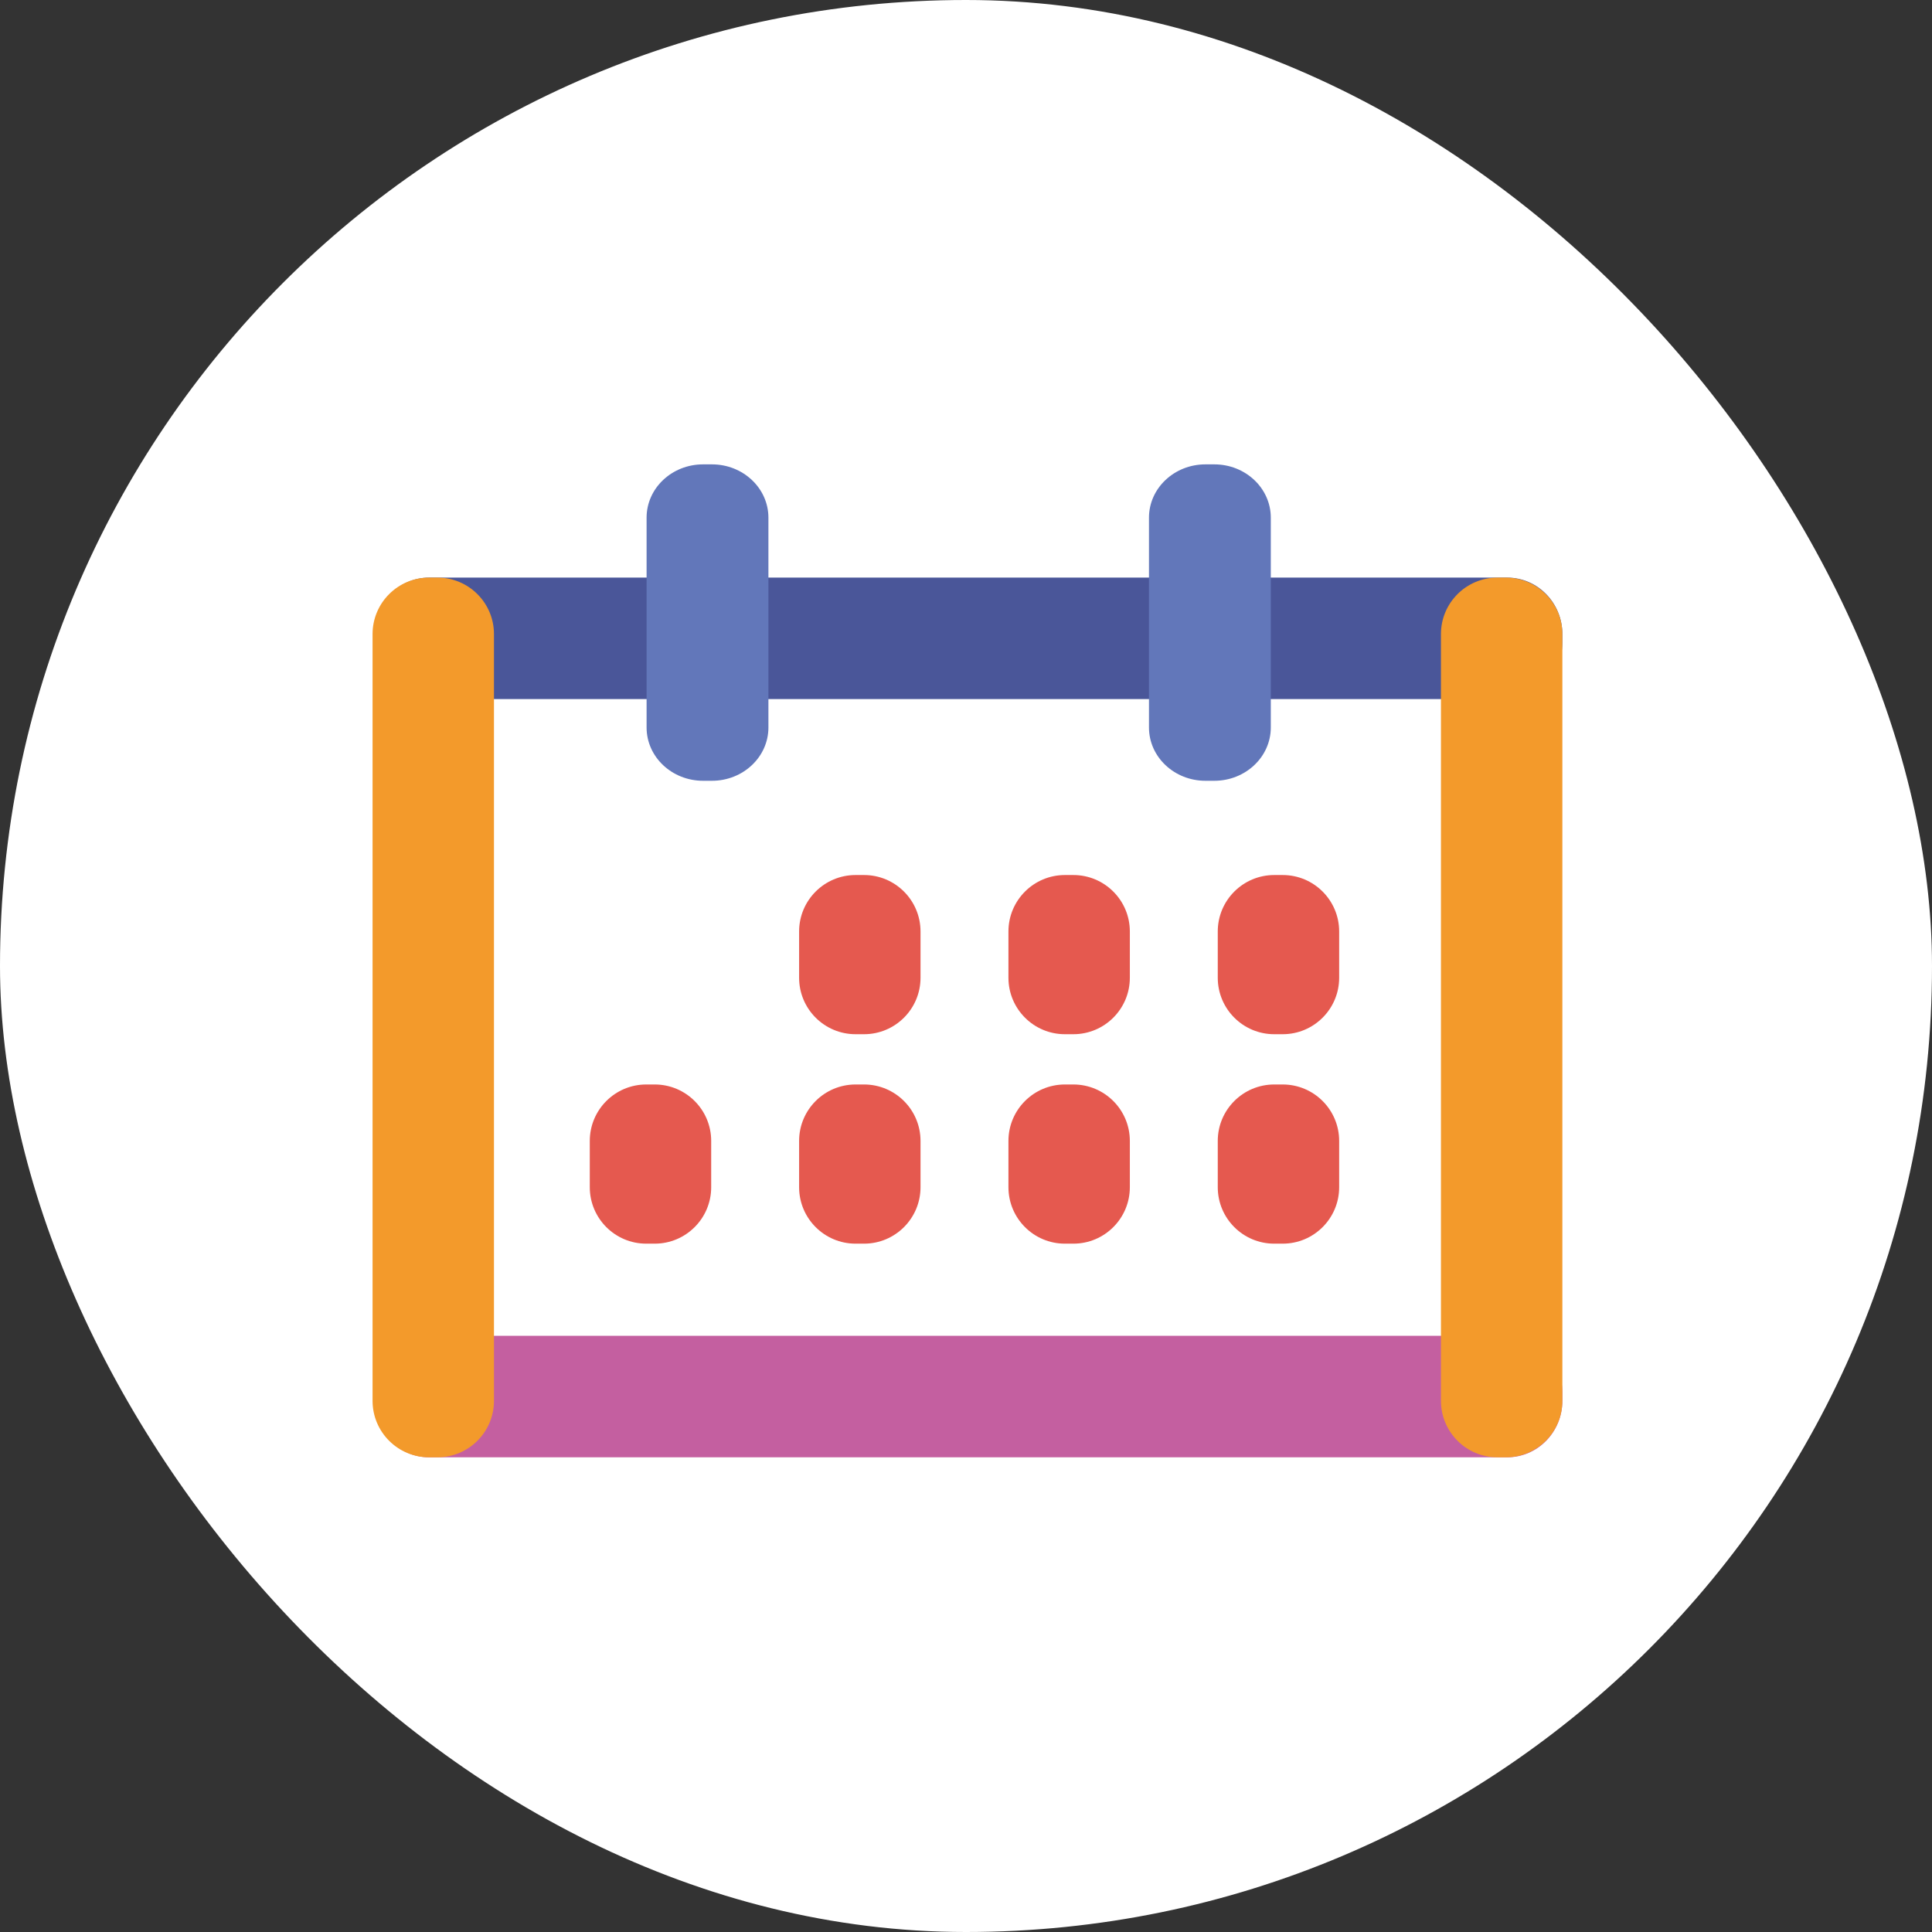 <!DOCTYPE svg PUBLIC "-//W3C//DTD SVG 1.1//EN" "http://www.w3.org/Graphics/SVG/1.1/DTD/svg11.dtd">
<!-- Uploaded to: SVG Repo, www.svgrepo.com, Transformed by: SVG Repo Mixer Tools -->
<svg width="122px" height="122px" viewBox="-296.96 -296.96 1617.92 1617.92" class="icon" version="1.1" xmlns="http://www.w3.org/2000/svg" fill="#000000">
<rect x="-296.96" y="-296.96" width="1617.92" height="1617.92" fill="#333333" stroke="none"/>
<g id="SVGRepo_bgCarrier" stroke-width="0">
<rect x="-296.96" y="-296.96" width="1617.92" height="1617.92" rx="808.96" fill="#fff" strokewidth="0"/>
</g>
<g id="SVGRepo_tracerCarrier" stroke-linecap="round" stroke-linejoin="round"/>
<g id="SVGRepo_iconCarrier">
<path d="M965.282 186.746H62.449c-25.477 0-46.129 21.177-46.129 47.298v7.139c0 26.121 20.652 47.296 46.129 47.296h902.833c25.48 0 46.131-21.175 46.131-47.296v-7.139c0-26.121-20.65-47.298-46.131-47.298z" fill="#4A5699"/>
<path d="M965.282 821.697H62.449c-25.477 0-46.129 21.173-46.129 47.296v7.141c0 26.119 20.652 47.297 46.129 47.297h902.833c25.48 0 46.131-21.178 46.131-47.297v-7.141c0-26.123-20.65-47.296-46.131-47.296z" fill="#C45FA0"/>
<path d="M69.412 186.746H62.33c-26.121 0-47.294 21.177-47.294 47.298v642.09c0 26.119 21.173 47.297 47.294 47.297h7.082c26.121 0 47.294-21.178 47.294-47.297v-642.09c0.001-26.121-21.173-47.298-47.294-47.298zM964.117 186.746h-7.082c-26.119 0-47.296 21.177-47.296 47.298v642.09c0 26.119 21.177 47.297 47.296 47.297h7.082c26.122 0 47.296-21.178 47.296-47.297v-642.09c0-26.121-21.174-47.298-47.296-47.298z" fill="#F39A2B"/>
<path d="M426.617 435.818h-7.082c-26.121 0-47.296 21.171-47.296 47.294v38.715c0 26.119 21.175 47.296 47.296 47.296h7.082c26.121 0 47.298-21.177 47.298-47.296v-38.715c0-26.122-21.177-47.294-47.298-47.294zM601.912 435.818h-7.082c-26.118 0-47.292 21.171-47.292 47.294v38.715c0 26.119 21.174 47.296 47.292 47.296h7.082c26.119 0 47.3-21.177 47.3-47.296v-38.715c0-26.122-21.181-47.294-47.3-47.294zM777.211 435.818h-7.082c-26.122 0-47.296 21.171-47.296 47.294v38.715c0 26.119 21.174 47.296 47.296 47.296h7.082c26.119 0 47.292-21.177 47.292-47.296v-38.715c0-26.122-21.173-47.294-47.292-47.294zM777.211 611.22h-7.082c-26.122 0-47.296 21.17-47.296 47.293v38.716c0 26.115 21.174 47.293 47.296 47.293h7.082c26.119 0 47.292-21.178 47.292-47.293v-38.716c0-26.123-21.173-47.293-47.292-47.293zM601.912 611.22h-7.082c-26.118 0-47.292 21.17-47.292 47.293v38.716c0 26.115 21.174 47.293 47.292 47.293h7.082c26.119 0 47.3-21.178 47.3-47.293v-38.716c0-26.123-21.181-47.293-47.3-47.293zM426.617 611.22h-7.082c-26.121 0-47.296 21.17-47.296 47.293v38.716c0 26.115 21.175 47.293 47.296 47.293h7.082c26.121 0 47.298-21.178 47.298-47.293v-38.716c0-26.123-21.177-47.293-47.298-47.293zM251.32 611.22h-7.08c-26.123 0-47.294 21.17-47.294 47.293v38.716c0 26.115 21.171 47.293 47.294 47.293h7.08c26.123 0 47.294-21.178 47.294-47.293v-38.716c0-26.123-21.171-47.293-47.294-47.293z" fill="#E5594F"/>
<path d="M299.245 91.914h-7.435c-26.125 0-47.296 19.988-47.296 44.649V312.24c0 24.657 21.171 44.649 47.296 44.649h7.435c26.125 0 47.296-19.992 47.296-44.649V136.563c0-24.661-21.172-44.649-47.296-44.649zM719.956 91.914h-7.438c-26.118 0-47.292 19.988-47.292 44.649V312.24c0 24.657 21.174 44.649 47.292 44.649h7.438c26.123 0 47.296-19.992 47.296-44.649V136.563c0-24.661-21.173-44.649-47.296-44.649z" fill="#6277BA"/>
</g>
</svg>